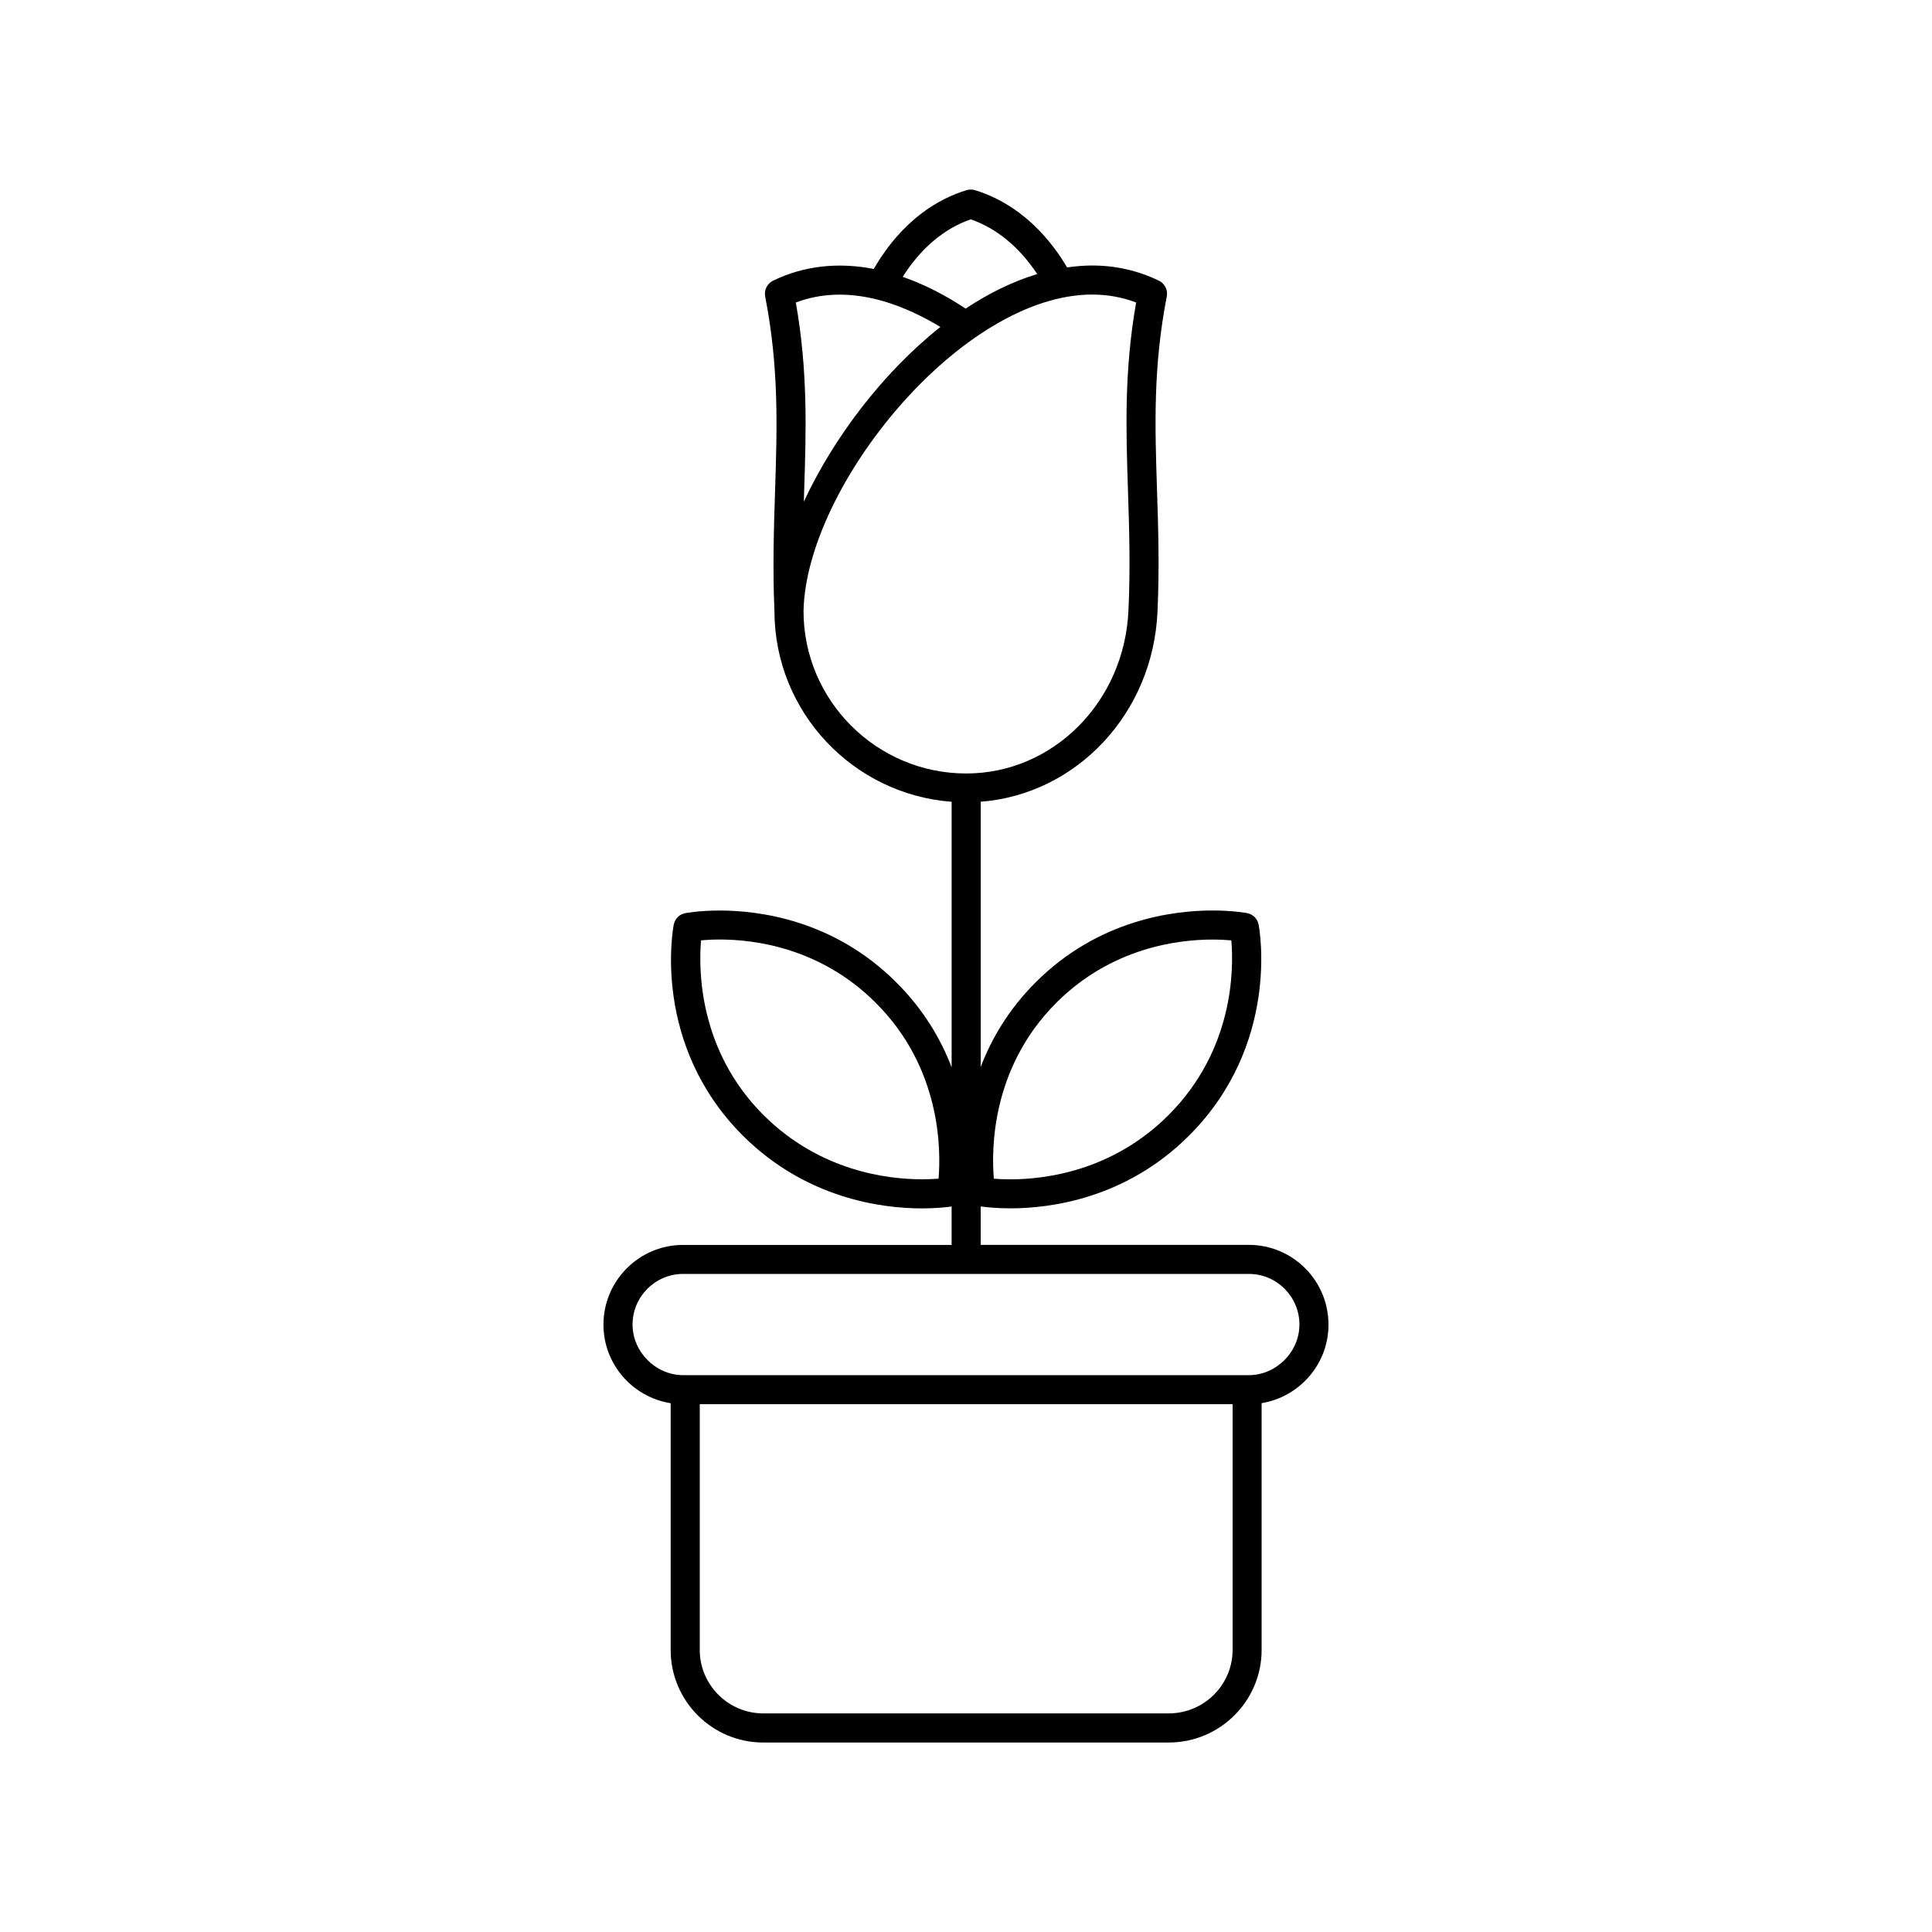 <?xml version="1.0" encoding="UTF-8"?>
<!-- The Best Svg Icon site in the world: iconSvg.co, Visit us! https://iconsvg.co -->
<svg fill="#000000" width="800px" height="800px" version="1.1" viewBox="144 144 512 512" xmlns="http://www.w3.org/2000/svg">
 <path d="m496.06 495.02c0-11.645-9.469-21.121-21.113-21.121h-71.047v-10.18c1.203 0.172 4.016 0.504 7.863 0.504 10.484 0 30.574-2.504 47.352-19.277 24.145-24.145 18.68-54.617 18.438-55.898-0.293-1.551-1.504-2.762-3.055-3.062-0.148-0.031-3.691-0.699-9.203-0.699-10.383 0-30.27 2.473-46.824 19.027-7.211 7.211-11.73 15.004-14.57 22.434v-70.277c25.426-1.984 45.688-23.402 46.848-50.438 0.535-11.738 0.195-22.199-0.133-32.316-0.543-16.688-1.055-32.449 2.59-51.145 0.332-1.715-0.527-3.441-2.102-4.195-5.504-2.66-11.453-4.016-17.672-4.016-2.211 0-4.434 0.195-6.637 0.512-7.699-12.98-17.414-18.352-24.418-20.477-0.73-0.219-1.504-0.219-2.234 0-7.102 2.148-16.902 7.613-24.586 20.875-9.477-1.836-18.523-0.844-26.672 3.102-1.574 0.762-2.441 2.488-2.109 4.203 3.684 18.871 3.164 34.762 2.621 51.602-0.324 9.973-0.652 20.293-0.164 31.852 0.086 26.648 20.789 48.477 46.957 50.453v70.367c-2.859-7.461-7.406-15.289-14.68-22.523-16.555-16.555-36.391-19.027-46.734-19.027-5.496 0-9.027 0.668-9.18 0.699-1.543 0.301-2.746 1.504-3.047 3.047-0.25 1.281-5.832 31.762 18.324 55.922 16.848 16.758 36.961 19.27 47.445 19.27 3.856 0 6.66-0.332 7.871-0.504v10.18h-71.156c-11.645 0-21.113 9.477-21.113 21.121 0 10.516 7.738 19.238 17.812 20.828v65.395c0 13.523 10.996 24.527 24.527 24.527h107.45c13.586 0 24.633-11.004 24.633-24.527v-65.41c10.039-1.648 17.723-10.348 17.723-20.824zm-72.141-85.254c14.586-14.594 32.18-16.773 41.375-16.773 2.023 0 3.731 0.109 5.023 0.219 0.645 7.477 0.715 28.93-16.648 46.297-14.809 14.809-32.605 17.027-41.902 17.027-1.738 0-3.227-0.078-4.383-0.164-0.656-7.586-0.754-29.32 16.535-46.605zm-31.195 46.594c-1.156 0.094-2.644 0.164-4.394 0.164-9.305 0-27.129-2.211-42.004-17.027-17.293-17.285-17.191-38.816-16.539-46.297 1.289-0.117 2.984-0.219 5-0.219 9.164 0 26.703 2.18 41.297 16.781 17.371 17.297 17.285 39.031 16.641 46.598zm8.539-254.23c6.887 2.387 12.879 7.367 17.609 14.5-6.496 1.961-12.871 5.109-18.965 9.156-5.602-3.711-11.191-6.519-16.68-8.418 4.777-7.551 10.926-12.777 18.035-15.238zm-8.047 28.52c-15.359 12.172-28.387 29.52-36.195 46.305 0.023-0.844 0.055-1.699 0.078-2.535 0.535-16.383 1.031-31.898-2.195-50.254 13.934-5.254 28.262 0.391 38.312 6.484zm-36.273 75.289c0.668-33.117 41.824-83.875 76.492-83.875 4.062 0 7.957 0.699 11.652 2.102-3.188 18.191-2.691 33.582-2.164 49.812 0.324 9.973 0.66 20.277 0.133 31.723-1.039 24.27-19.926 43.281-43.004 43.281-23.766-0.008-43.109-19.352-43.109-43.043zm96.781 292.13h-107.45c-9.281 0-16.832-7.551-16.832-16.832v-65.109h141.21v65.109c0 9.281-7.594 16.832-16.93 16.832zm21.223-89.637h-149.9c-7.266 0-13.414-6.148-13.414-13.414 0-7.398 6.023-13.414 13.414-13.414h149.9c7.398 0 13.414 6.016 13.414 13.414 0 7.273-6.148 13.414-13.414 13.414z"/>
</svg>